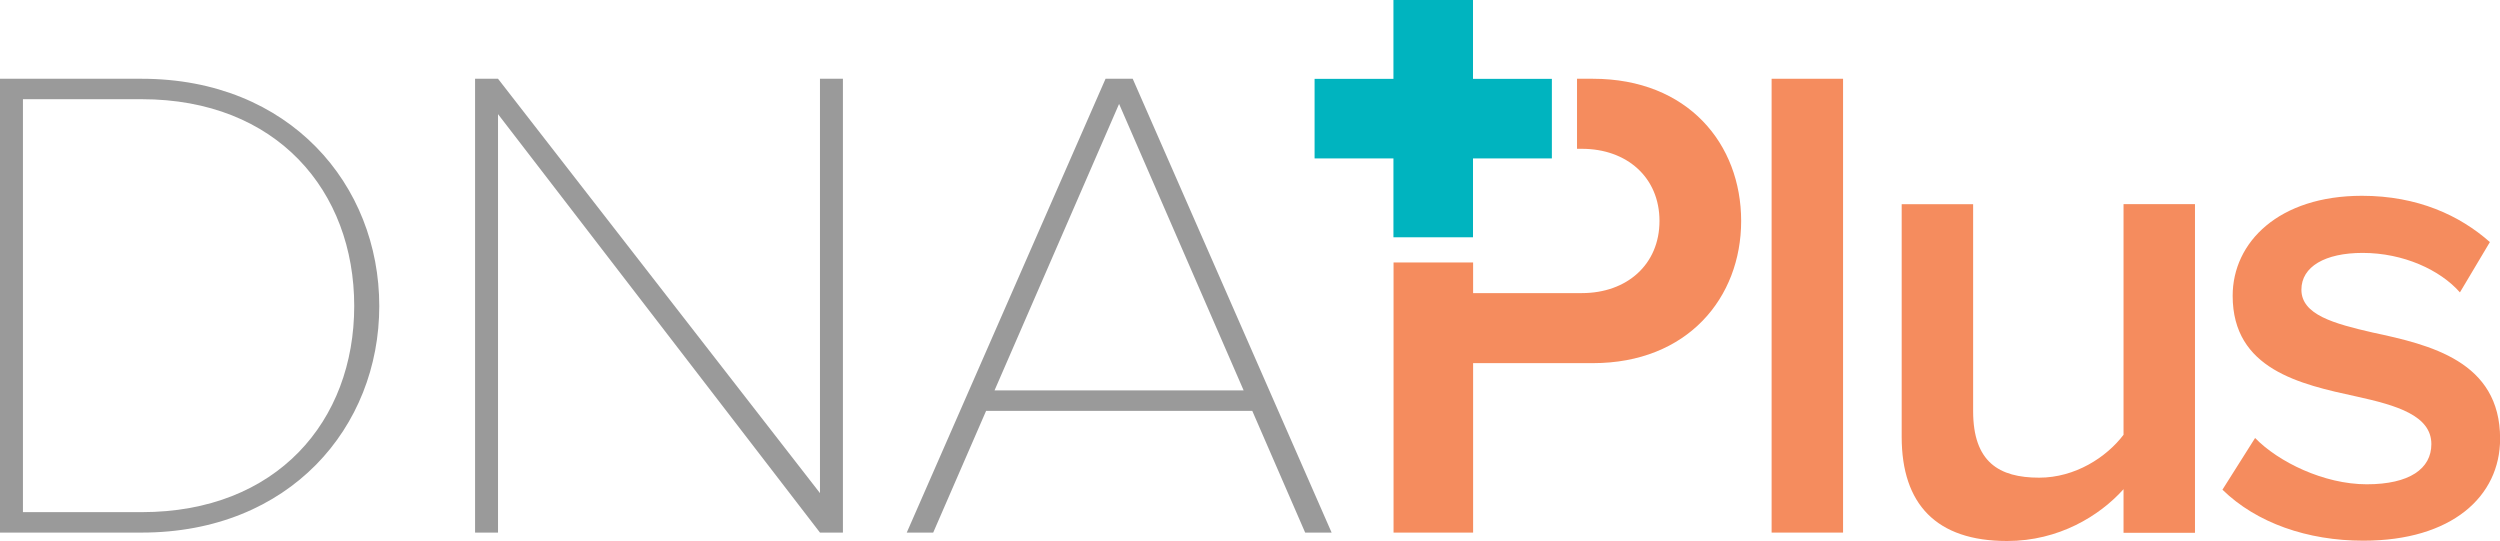 <svg xmlns="http://www.w3.org/2000/svg" id="Layer_2" data-name="Layer 2" viewBox="0 0 249.49 53.99"><defs><style>      .cls-1 {        fill: #00b4bf;      }      .cls-2 {        fill: #9a9a9a;      }      .cls-3 {        fill: #f58c5e;      }    </style></defs><g id="Design"><g><g><path class="cls-2" d="m0,7.86h14.14c14.78,0,23.71,10.59,23.71,22.68s-8.93,22.61-23.71,22.61H0V7.86Zm14.14,43.25c13.5,0,21.21-9.1,21.21-20.57S27.64,9.9,14.14,9.9H2.29v41.21h11.85Z"></path><path class="cls-2" d="m49.7,11.39v41.76h-2.29V7.86h2.29l32.13,41.35V7.86h2.29v45.29h-2.29L49.7,11.39Z"></path><path class="cls-2" d="m124.97,41h-26.56l-5.28,12.15h-2.64L110.33,7.86h2.71l19.85,45.29h-2.64l-5.28-12.15Zm-25.71-2.04h24.85l-12.43-28.59-12.43,28.59Z"></path></g><g><path class="cls-3" d="m176.8,7.86h7.13v45.29h-7.13V7.86Z"></path><path class="cls-3" d="m211.91,48.83c-2.38,2.65-6.45,5.16-11.61,5.16-7.06,0-10.52-3.67-10.52-10.39v-23.22h7.13v20.64c0,5.09,2.58,6.65,6.59,6.65,3.6,0,6.72-2.04,8.42-4.28v-23.02h7.13v32.8h-7.13v-4.35Z"></path><path class="cls-3" d="m225.05,43.71c2.31,2.38,6.86,4.62,11.14,4.62s6.45-1.56,6.45-4.01c0-2.85-3.46-3.87-7.47-4.75-5.64-1.22-12.36-2.72-12.36-10.05,0-5.36,4.62-9.98,12.9-9.98,5.57,0,9.78,1.97,12.77,4.62l-2.99,5.02c-1.97-2.24-5.64-3.94-9.71-3.94-3.73,0-6.11,1.36-6.11,3.67,0,2.51,3.26,3.39,7.13,4.28,5.7,1.22,12.7,2.85,12.7,10.59,0,5.77-4.82,10.18-13.65,10.18-5.57,0-10.66-1.77-14.06-5.09l3.26-5.16Z"></path></g><polygon class="cls-1" points="154.87 7.87 147 7.87 147 0 139.06 0 139.06 7.87 131.19 7.87 131.19 15.81 139.06 15.81 139.06 23.68 147 23.68 147 15.81 154.87 15.81 154.87 7.87"></polygon><path class="cls-3" d="m158.95,7.86h-1.57v6.99h.49c4.48,0,7.74,2.85,7.74,7.2s-3.26,7.2-7.74,7.2h-10.86v-3.06h-7.94v26.96h7.94v-16.91h11.95c9.44,0,14.8-6.52,14.8-14.19s-5.3-14.19-14.8-14.19Z"></path></g></g></svg>
